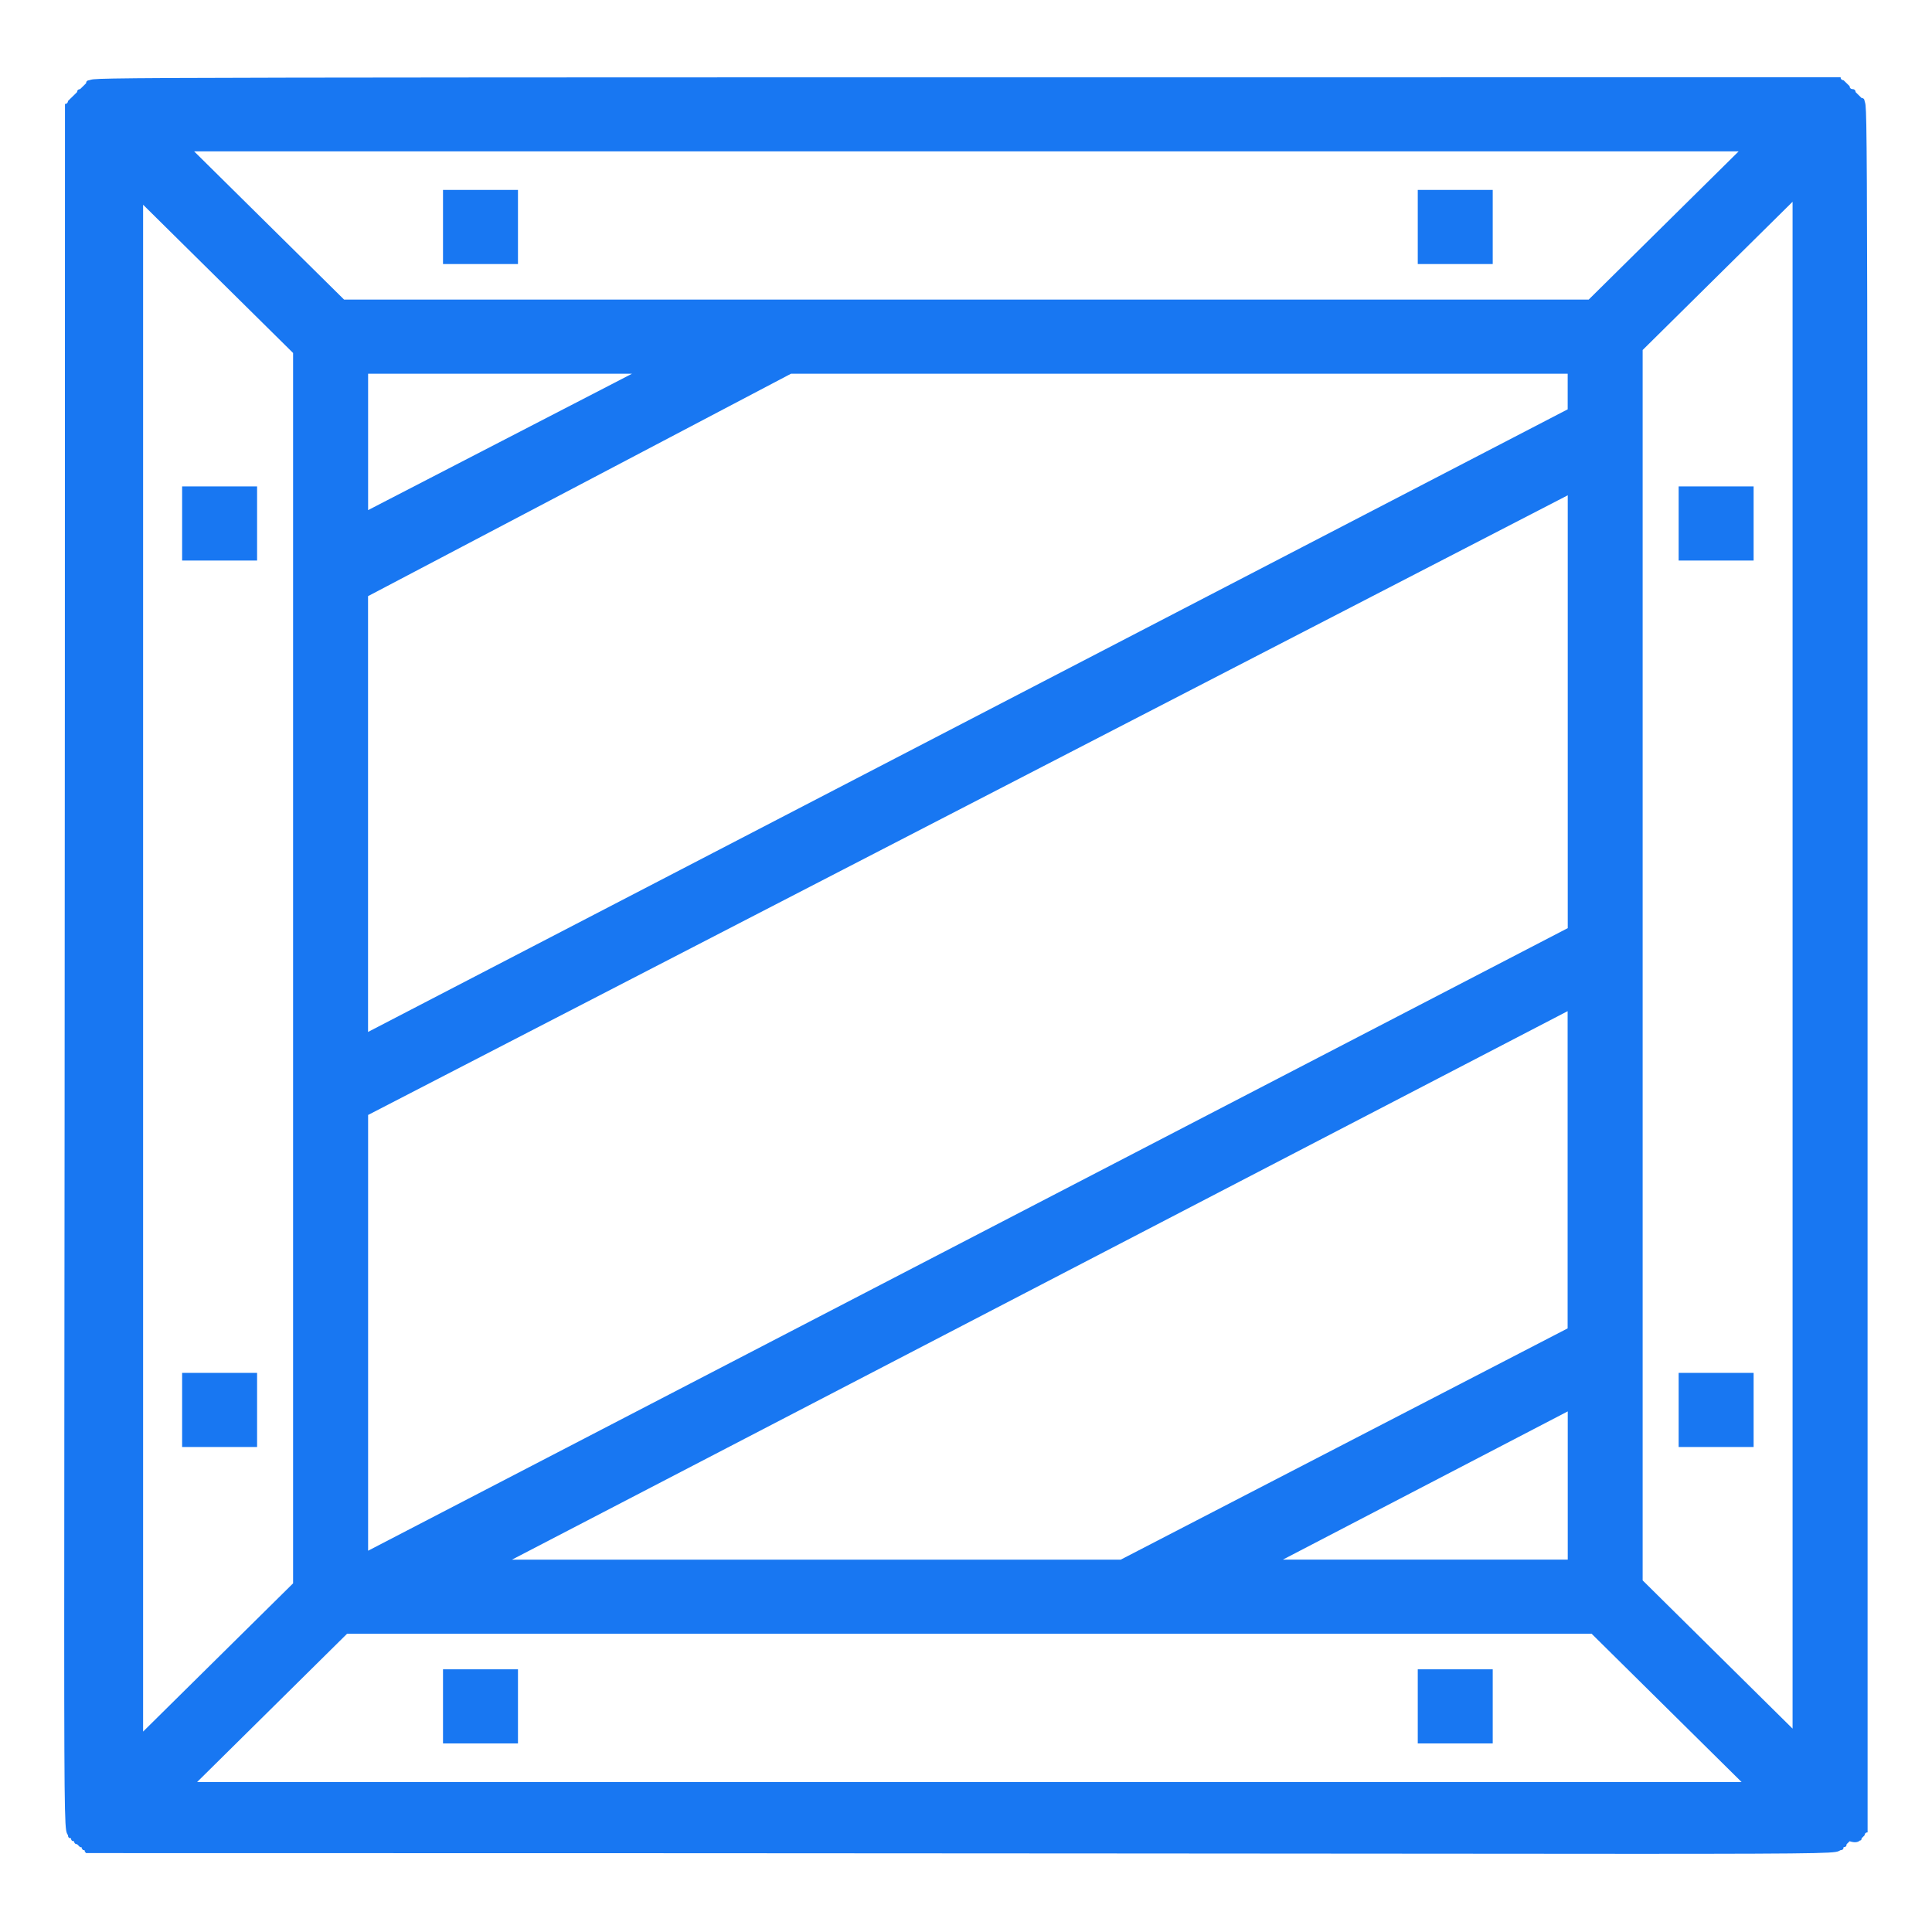<?xml version="1.0" encoding="UTF-8"?>
<svg id="Layer_1" data-name="Layer 1" xmlns="http://www.w3.org/2000/svg" viewBox="0 0 300 300">
  <defs>
    <style>
      .cls-1 {
        fill: #1877f2;
        stroke-width: 0px;
      }
    </style>
  </defs>
  <g id="_1545_Box_coding_design_development_programing" data-name="1545, Box, coding, design, development, programing">
    <g>
      <path class="cls-1" d="m289.07,285.45l.46-.46s0-.46.47-.46v-1.84c0-275.3,0-265.17-.47-267.01,0,0,0-.46-.46-.46l-.47-.46-.46-.46s0-.46-.47-.46h0s-.46,0-.46-.46l-.47-.46-.47-.46s-.46,0-.46-.46h-1.87C5.46,12,15.7,12,13.84,12.46c0,0-.47,0-.47.46l-.46.46-.47.46s-.47,0-.47.46h0l-.47.46-.47.46-.47.46s0,.46-.47.46v1.84c0,273-.47,265.17.47,267.01q0,.46.47.46,0,.46.47.46s0,.46.47.46h0l.47.46c.47,0,0,0,.47.46.46,0,0,0,.46.46h2.33c276.62,0,268.24.46,270.11-.46q.46,0,.46-.46.47,0,.47-.46l.47-.46h0q1.39.46,1.86-.46c-.47.46,0,.46,0,0ZM22.22,31.79l23.29,23.02v191.05l-23.29,23.02V31.79Zm151.82,210.39h-94.54l163.92-85.17v49.26l-69.39,35.91ZM122.82,58.03h120.61v5.53L57.15,160.24v-67.67l65.66-34.53Zm-65.66,21.18v-21.18h40.98l-40.98,21.18Zm0,161.59v-67.67l186.28-96.22v67.21L57.15,240.8Zm186.28-21.64v23.02h-44.24l44.24-23.02Zm3.26-172.64H53.43l-23.29-23.02h239.84l-23.29,23.02ZM53.89,253.69h193.26l23.28,23.02H30.61l23.28-23.02Zm201.18-8.29V54.35l23.28-23.02v237.09l-23.28-23.02Z"/>
      <rect class="cls-1" x="68.79" y="29.49" width="11.64" height="11.51"/>
      <rect class="cls-1" x="28.28" y="75.53" width="11.64" height="11.51"/>
      <rect class="cls-1" x="260.66" y="75.53" width="11.64" height="11.51"/>
      <rect class="cls-1" x="220.15" y="29.49" width="11.64" height="11.51"/>
      <rect class="cls-1" x="68.79" y="259.21" width="11.64" height="11.51"/>
      <rect class="cls-1" x="28.28" y="213.18" width="11.64" height="11.51"/>
      <rect class="cls-1" x="260.66" y="213.18" width="11.64" height="11.51"/>
      <rect class="cls-1" x="220.15" y="259.21" width="11.64" height="11.51"/>
    </g>
  </g>
</svg>